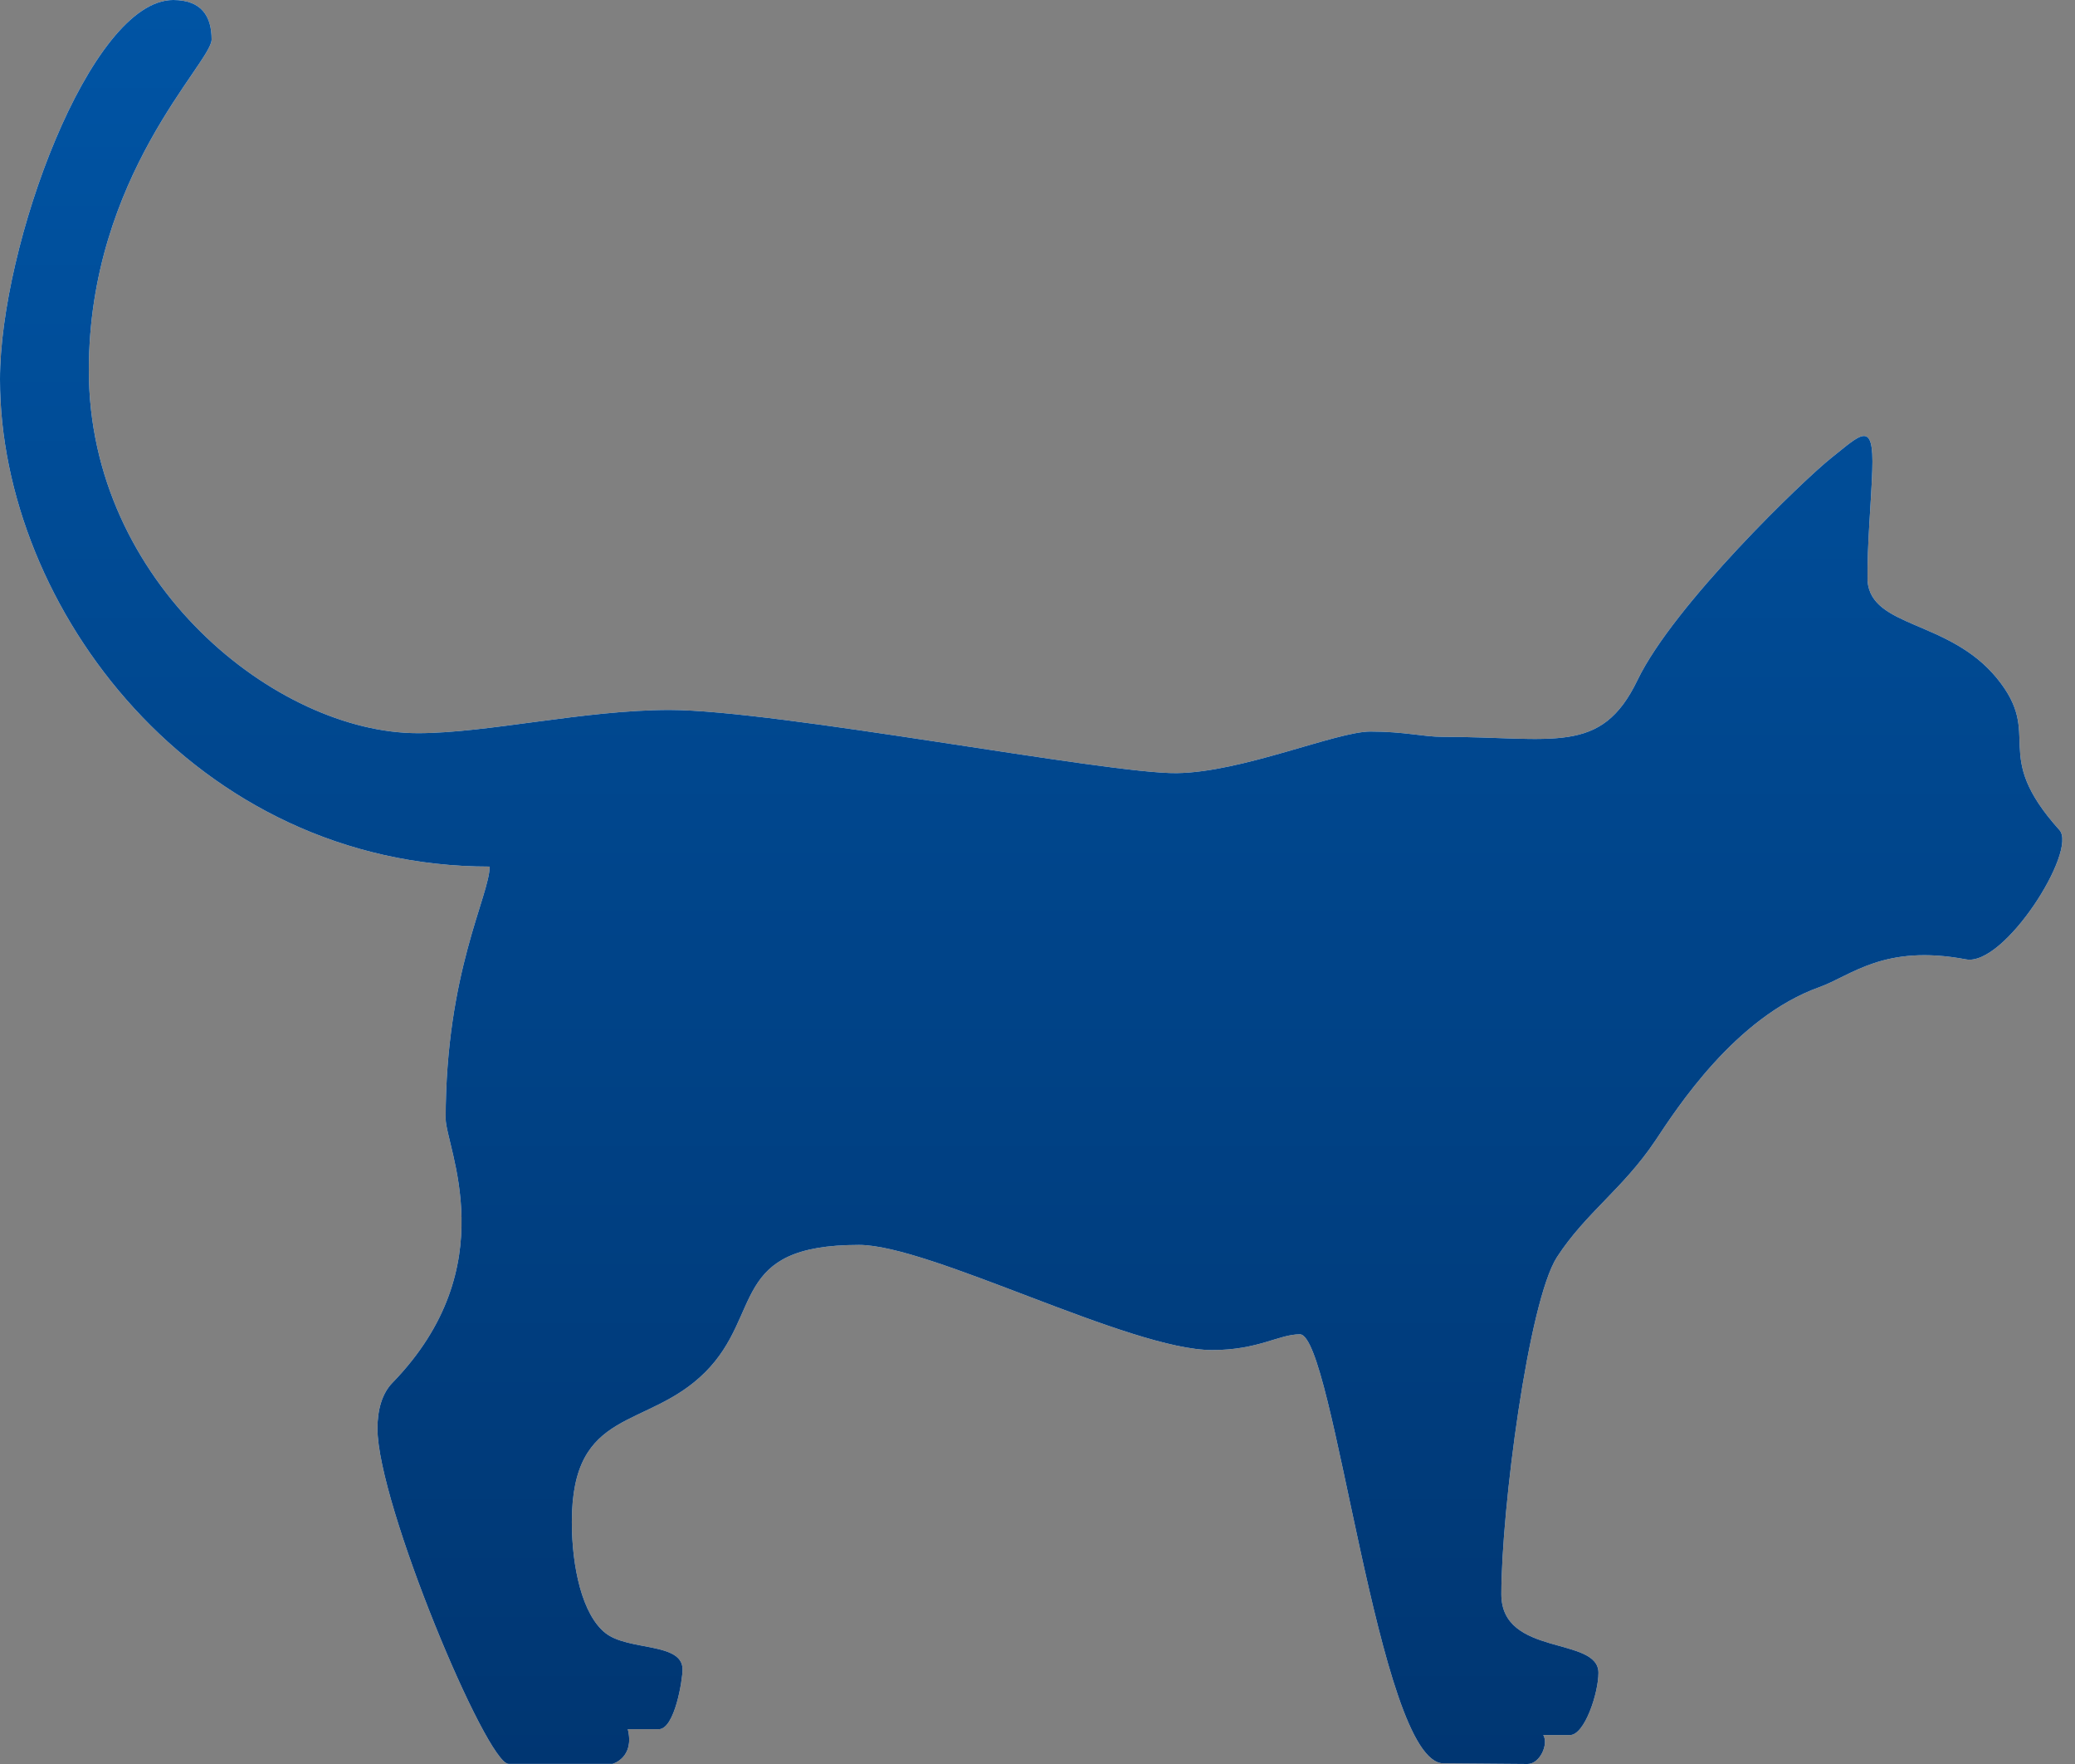 <svg id="catA" width="80" height="68" viewBox="0 0 80 68" fill="none" xmlns="http://www.w3.org/2000/svg">
<rect x="0" y="0" width="80" height="68" fill="#808080" stroke="none"/>
<path d="M18.879 33.4C18.879 34.521 17.182 37.469 17.182 43.12C17.182 44.209 19.497 48.807 15.129 53.306C14.726 53.719 14.553 54.353 14.553 55.07C14.553 57.966 18.758 67.995 19.607 67.995C20.455 67.995 23.618 67.995 23.618 67.995C23.618 67.995 24.477 67.759 24.204 66.659H25.398C26.011 66.659 26.315 64.764 26.315 64.355C26.315 63.297 24.22 63.653 23.335 62.947C22.45 62.239 22.047 60.422 22.047 58.668C22.047 54.217 24.943 55.138 27.189 52.897C29.436 50.65 28.101 47.99 33.118 47.99C35.867 47.99 43.56 52.043 46.733 52.043C48.519 52.043 49.299 51.436 50.116 51.436C51.436 51.436 53.133 67.974 55.652 67.974C56.238 67.974 58.401 68 58.888 68C59.375 68 59.71 67.23 59.501 66.885H60.527C61.098 66.885 61.627 65.256 61.627 64.486C61.627 63.062 57.883 63.879 57.883 61.454C57.883 58.202 58.925 50.163 60.03 48.456C61.14 46.749 62.575 45.827 63.821 43.968C64.627 42.759 66.89 39.218 70.137 38.056C71.378 37.611 72.629 36.385 75.798 36.982C77.28 37.26 80.108 32.782 79.4 31.997C76.698 28.996 78.825 28.394 76.986 26.142C75.143 23.89 72.137 24.215 72.001 22.387C71.985 20.973 72.132 19.544 72.184 18.13C72.257 16.129 71.729 16.763 70.603 17.653C69.571 18.47 64.533 23.304 63.13 26.221C61.726 29.138 59.899 28.404 55.599 28.404C54.877 28.404 54.149 28.2 52.834 28.2C51.52 28.2 47.896 29.771 45.367 29.803C42.706 29.839 29.955 27.368 25.812 27.368C22.539 27.368 18.779 28.263 16.114 28.263C10.673 28.263 3.425 22.487 3.425 14.275C3.425 6.766 8.159 2.419 8.159 1.524C8.159 0.628 7.771 0 6.677 0C3.472 0 0 9.489 0 14.626C0 23.409 7.51 33.406 18.884 33.406L18.879 33.4Z" fill="white"/>
<path d="M18.879 33.4C18.879 34.521 17.182 37.469 17.182 43.12C17.182 44.209 19.497 48.807 15.129 53.306C14.726 53.719 14.553 54.353 14.553 55.07C14.553 57.966 18.758 67.995 19.607 67.995C20.455 67.995 23.618 67.995 23.618 67.995C23.618 67.995 24.477 67.759 24.204 66.659H25.398C26.011 66.659 26.315 64.764 26.315 64.355C26.315 63.297 24.22 63.653 23.335 62.947C22.45 62.239 22.047 60.422 22.047 58.668C22.047 54.217 24.943 55.138 27.189 52.897C29.436 50.65 28.101 47.99 33.118 47.99C35.867 47.99 43.56 52.043 46.733 52.043C48.519 52.043 49.299 51.436 50.116 51.436C51.436 51.436 53.133 67.974 55.652 67.974C56.238 67.974 58.401 68 58.888 68C59.375 68 59.71 67.23 59.501 66.885H60.527C61.098 66.885 61.627 65.256 61.627 64.486C61.627 63.062 57.883 63.879 57.883 61.454C57.883 58.202 58.925 50.163 60.03 48.456C61.14 46.749 62.575 45.827 63.821 43.968C64.627 42.759 66.89 39.218 70.137 38.056C71.378 37.611 72.629 36.385 75.798 36.982C77.28 37.26 80.108 32.782 79.4 31.997C76.698 28.996 78.825 28.394 76.986 26.142C75.143 23.89 72.137 24.215 72.001 22.387C71.985 20.973 72.132 19.544 72.184 18.13C72.257 16.129 71.729 16.763 70.603 17.653C69.571 18.47 64.533 23.304 63.13 26.221C61.726 29.138 59.899 28.404 55.599 28.404C54.877 28.404 54.149 28.2 52.834 28.2C51.52 28.2 47.896 29.771 45.367 29.803C42.706 29.839 29.955 27.368 25.812 27.368C22.539 27.368 18.779 28.263 16.114 28.263C10.673 28.263 3.425 22.487 3.425 14.275C3.425 6.766 8.159 2.419 8.159 1.524C8.159 0.628 7.771 0 6.677 0C3.472 0 0 9.489 0 14.626C0 23.409 7.51 33.406 18.884 33.406L18.879 33.4Z" fill="url(#paint0_linear_160_479)"/>
<defs>
<linearGradient id="paint0_linear_160_479" x1="0" y1="0" x2="2.87863e-07" y2="68" gradientUnits="userSpaceOnUse">
<stop stop-color="#0054A4"/>
<stop offset="1" stop-color="#003672"/>
</linearGradient>
</defs>
</svg>
